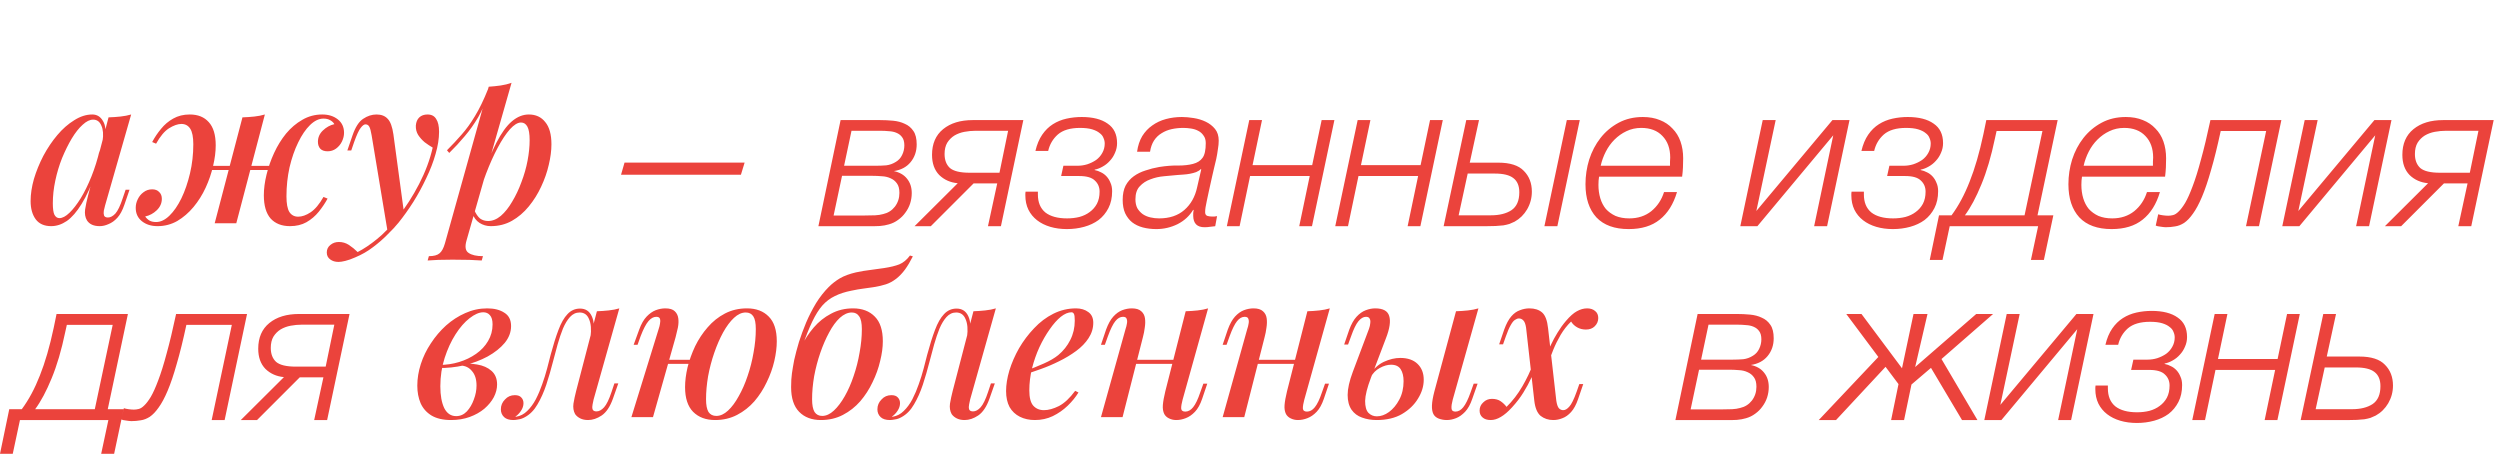<?xml version="1.0" encoding="UTF-8"?> <svg xmlns="http://www.w3.org/2000/svg" width="851" height="159" viewBox="0 0 851 159" fill="none"> <path d="M20.22 74.25C21.247 74.25 22.39 73.643 23.65 72.43C24.91 71.217 26.193 69.56 27.5 67.46C28.807 65.313 30.02 62.84 31.14 60.04C32.26 57.24 33.193 54.253 33.94 51.08L32.68 58.71C31.093 63.143 29.46 66.713 27.78 69.42C26.147 72.08 24.467 74.017 22.74 75.23C21.013 76.397 19.24 76.98 17.42 76.98C15.087 76.98 13.337 76.21 12.17 74.67C11.003 73.083 10.42 71.007 10.42 68.44C10.42 66.107 10.793 63.61 11.54 60.95C12.333 58.29 13.407 55.653 14.76 53.04C16.16 50.427 17.747 48.07 19.52 45.97C21.293 43.87 23.207 42.19 25.26 40.93C27.313 39.623 29.367 38.97 31.42 38.97C33.007 38.97 34.22 39.717 35.06 41.21C35.947 42.657 36.157 44.78 35.69 47.58L34.92 48C35.247 45.807 35.107 44.057 34.5 42.75C33.94 41.397 33.007 40.72 31.7 40.72C30.58 40.72 29.39 41.303 28.13 42.47C26.87 43.59 25.633 45.153 24.42 47.16C23.253 49.12 22.157 51.337 21.13 53.81C20.15 56.283 19.38 58.85 18.82 61.51C18.26 64.123 17.98 66.69 17.98 69.21C17.98 71.077 18.167 72.383 18.54 73.13C18.96 73.877 19.52 74.25 20.22 74.25ZM36.95 39.95C38.35 39.903 39.703 39.81 41.01 39.67C42.317 39.53 43.53 39.297 44.65 38.97L35.76 69.98C35.62 70.493 35.48 71.077 35.34 71.73C35.247 72.337 35.27 72.873 35.41 73.34C35.597 73.807 36.04 74.04 36.74 74.04C37.58 74.04 38.42 73.597 39.26 72.71C40.1 71.777 40.94 70.027 41.78 67.46L42.76 64.59H44.09L42.34 69.7C41.687 71.613 40.893 73.083 39.96 74.11C39.027 75.137 38.023 75.86 36.95 76.28C35.923 76.747 34.92 76.98 33.94 76.98C31.887 76.98 30.44 76.327 29.6 75.02C28.993 73.993 28.783 72.757 28.97 71.31C29.203 69.817 29.53 68.277 29.95 66.69L36.95 39.95ZM68.041 56.47H95.341V57.87H68.041V56.47ZM51.801 48.35C52.641 46.763 53.644 45.27 54.811 43.87C55.978 42.423 57.354 41.257 58.941 40.37C60.574 39.437 62.464 38.97 64.611 38.97C67.364 38.97 69.511 39.833 71.051 41.56C72.638 43.287 73.431 45.923 73.431 49.47C73.431 51.663 73.128 54.02 72.521 56.54C71.961 59.013 71.121 61.463 70.001 63.89C68.881 66.317 67.504 68.51 65.871 70.47C64.238 72.43 62.394 74.017 60.341 75.23C58.288 76.397 56.048 76.98 53.621 76.98C51.474 76.98 49.701 76.42 48.301 75.3C46.901 74.18 46.201 72.663 46.201 70.75C46.201 69.723 46.434 68.743 46.901 67.81C47.368 66.83 48.021 66.037 48.861 65.43C49.701 64.777 50.681 64.45 51.801 64.45C52.828 64.45 53.621 64.753 54.181 65.36C54.788 65.92 55.091 66.69 55.091 67.67C55.091 69.163 54.508 70.47 53.341 71.59C52.221 72.663 50.914 73.363 49.421 73.69C49.794 74.25 50.284 74.717 50.891 75.09C51.498 75.417 52.244 75.58 53.131 75.58C54.671 75.58 56.188 74.857 57.681 73.41C59.174 71.963 60.528 70.003 61.741 67.53C62.954 65.01 63.934 62.163 64.681 58.99C65.428 55.817 65.801 52.527 65.801 49.12C65.801 46.647 65.451 44.873 64.751 43.8C64.051 42.727 63.048 42.19 61.741 42.19C60.528 42.19 59.128 42.68 57.541 43.66C56.001 44.64 54.531 46.39 53.131 48.91L51.801 48.35ZM82.531 39.95C83.931 39.903 85.284 39.81 86.591 39.67C87.898 39.53 89.088 39.297 90.161 38.97L80.431 76C80.431 76 80.174 76 79.661 76C79.194 76 78.588 76 77.841 76C77.141 76 76.418 76 75.671 76C74.971 76 74.364 76 73.851 76C73.338 76 73.081 76 73.081 76L82.531 39.95ZM110.111 40.37C108.571 40.37 107.054 41.093 105.561 42.54C104.068 43.987 102.714 45.97 101.501 48.49C100.288 50.963 99.308 53.787 98.561 56.96C97.861 60.133 97.511 63.423 97.511 66.83C97.511 69.303 97.838 71.077 98.491 72.15C99.191 73.223 100.194 73.76 101.501 73.76C102.808 73.76 104.208 73.27 105.701 72.29C107.241 71.263 108.711 69.513 110.111 67.04L111.511 67.6C110.671 69.14 109.668 70.633 108.501 72.08C107.334 73.527 105.934 74.717 104.301 75.65C102.714 76.537 100.848 76.98 98.701 76.98C95.901 76.98 93.708 76.117 92.121 74.39C90.581 72.617 89.811 69.98 89.811 66.48C89.811 64.287 90.114 61.953 90.721 59.48C91.328 56.96 92.191 54.487 93.311 52.06C94.431 49.633 95.784 47.44 97.371 45.48C99.004 43.52 100.848 41.957 102.901 40.79C104.954 39.577 107.218 38.97 109.691 38.97C111.838 38.97 113.611 39.53 115.011 40.65C116.411 41.77 117.111 43.287 117.111 45.2C117.111 46.18 116.878 47.16 116.411 48.14C115.944 49.12 115.268 49.937 114.381 50.59C113.541 51.197 112.584 51.5 111.511 51.5C110.438 51.5 109.621 51.22 109.061 50.66C108.501 50.053 108.221 49.26 108.221 48.28C108.221 46.787 108.781 45.503 109.901 44.43C111.068 43.31 112.374 42.587 113.821 42.26C113.494 41.7 113.028 41.257 112.421 40.93C111.814 40.557 111.044 40.37 110.111 40.37ZM137.558 72.71L131.958 78.94L126.498 46.04C126.264 44.64 126.008 43.683 125.728 43.17C125.448 42.61 125.004 42.33 124.398 42.33C123.931 42.33 123.394 42.727 122.788 43.52C122.181 44.267 121.434 45.877 120.548 48.35L119.568 51.22H118.238L119.988 46.11C120.968 43.263 122.181 41.373 123.628 40.44C125.074 39.46 126.591 38.97 128.178 38.97C129.811 38.97 131.071 39.46 131.958 40.44C132.891 41.373 133.544 43.147 133.918 45.76L137.558 72.71ZM121.738 85.8C123.838 84.727 126.031 83.257 128.318 81.39C130.604 79.57 132.961 77.097 135.388 73.97C138.094 70.563 140.521 66.783 142.668 62.63C144.814 58.477 146.354 54.347 147.288 50.24C146.401 49.727 145.491 49.12 144.558 48.42C143.671 47.673 142.924 46.833 142.318 45.9C141.758 44.967 141.501 43.917 141.548 42.75C141.641 41.537 142.038 40.603 142.738 39.95C143.438 39.297 144.371 38.97 145.538 38.97C146.891 38.97 147.871 39.483 148.478 40.51C149.131 41.49 149.458 42.937 149.458 44.85C149.458 47.183 149.061 49.703 148.268 52.41C147.521 55.07 146.471 57.8 145.118 60.6C143.811 63.4 142.341 66.107 140.708 68.72C139.074 71.287 137.394 73.643 135.667 75.79C134.688 77.003 133.451 78.333 131.958 79.78C130.511 81.273 128.854 82.72 126.988 84.12C125.168 85.52 123.138 86.687 120.898 87.62C119.638 88.18 118.518 88.577 117.538 88.81C116.604 89.043 115.834 89.16 115.227 89.16C114.107 89.16 113.174 88.88 112.427 88.32C111.634 87.76 111.237 86.967 111.237 85.94C111.237 84.867 111.657 84.003 112.497 83.35C113.291 82.697 114.247 82.37 115.367 82.37C116.581 82.37 117.701 82.697 118.728 83.35C119.801 84.05 120.804 84.867 121.738 85.8ZM177.349 41.7C176.229 41.7 174.969 42.47 173.569 44.01C172.215 45.55 170.839 47.627 169.439 50.24C168.039 52.853 166.709 55.817 165.449 59.13C164.189 62.443 163.139 65.873 162.299 69.42L163.559 62C165.425 56.447 167.222 51.99 168.949 48.63C170.675 45.27 172.449 42.82 174.269 41.28C176.089 39.74 178.002 38.97 180.009 38.97C182.389 38.97 184.255 39.833 185.609 41.56C187.009 43.24 187.709 45.76 187.709 49.12C187.709 51.267 187.405 53.6 186.799 56.12C186.239 58.593 185.375 61.067 184.209 63.54C183.089 65.967 181.689 68.207 180.009 70.26C178.329 72.313 176.415 73.947 174.269 75.16C172.122 76.373 169.719 76.98 167.059 76.98C165.659 76.98 164.375 76.607 163.209 75.86C162.089 75.113 161.295 74.063 160.829 72.71L161.389 71.38C161.995 72.78 162.672 73.783 163.419 74.39C164.212 74.95 165.122 75.23 166.149 75.23C167.642 75.23 169.089 74.647 170.489 73.48C171.889 72.267 173.172 70.657 174.339 68.65C175.552 66.643 176.602 64.427 177.489 62C178.422 59.573 179.122 57.123 179.589 54.65C180.055 52.177 180.289 49.867 180.289 47.72C180.289 45.573 180.032 44.033 179.519 43.1C179.005 42.167 178.282 41.7 177.349 41.7ZM166.359 29.52C167.759 29.427 169.112 29.287 170.419 29.1C171.725 28.913 172.962 28.61 174.129 28.19L158.799 81.88C158.192 83.98 158.425 85.38 159.499 86.08C160.572 86.827 162.205 87.2 164.399 87.2L163.979 88.67C162.999 88.623 161.599 88.553 159.779 88.46C157.959 88.413 156.045 88.39 154.039 88.39C152.452 88.39 150.842 88.413 149.209 88.46C147.575 88.553 146.362 88.623 145.569 88.67L145.989 87.2C147.669 87.2 148.882 86.873 149.629 86.22C150.375 85.613 150.982 84.493 151.449 82.86L166.359 29.52ZM152.149 51.15C153.922 49.377 155.579 47.603 157.119 45.83C158.705 44.057 160.222 41.957 161.669 39.53C163.162 37.103 164.655 34.023 166.149 30.29L166.359 31.41C165.379 34.63 164.189 37.453 162.789 39.88C161.389 42.26 159.849 44.43 158.169 46.39C156.535 48.35 154.785 50.24 152.919 52.06L152.149 51.15ZM212.589 55.35H253.469L252.209 59.48H211.399L212.589 55.35Z" fill="#EB433C"></path> <path d="M155.28 141.65C156.68 141.65 157.893 141.113 158.92 140.04C159.947 138.92 160.74 137.567 161.3 135.98C161.907 134.393 162.21 132.807 162.21 131.22C162.21 129.12 161.697 127.487 160.67 126.32C159.69 125.107 158.383 124.477 156.75 124.43L156.33 124.01C158.43 123.683 160.46 123.707 162.42 124.08C164.427 124.407 166.06 125.13 167.32 126.25C168.58 127.37 169.21 128.91 169.21 130.87C169.21 132.317 168.837 133.763 168.09 135.21C167.343 136.61 166.27 137.917 164.87 139.13C163.47 140.297 161.813 141.23 159.9 141.93C157.987 142.63 155.863 142.98 153.53 142.98C150.823 142.98 148.607 142.467 146.88 141.44C145.2 140.413 143.963 139.013 143.17 137.24C142.423 135.467 142.05 133.483 142.05 131.29C142.05 128.863 142.447 126.413 143.24 123.94C144.033 121.467 145.177 119.11 146.67 116.87C148.163 114.583 149.89 112.553 151.85 110.78C153.857 109.007 156.027 107.607 158.36 106.58C160.74 105.507 163.237 104.97 165.85 104.97C168.23 104.97 170.167 105.46 171.66 106.44C173.2 107.373 173.97 108.89 173.97 110.99C173.97 113.043 173.247 114.957 171.8 116.73C170.353 118.457 168.417 119.997 165.99 121.35C163.563 122.657 160.88 123.66 157.94 124.36C155.047 125.013 152.153 125.317 149.26 125.27L149.61 124.22C151.897 124.22 154.113 123.893 156.26 123.24C158.407 122.587 160.343 121.653 162.07 120.44C163.797 119.227 165.15 117.78 166.13 116.1C167.157 114.373 167.67 112.483 167.67 110.43C167.67 108.983 167.367 107.933 166.76 107.28C166.2 106.627 165.453 106.3 164.52 106.3C163.12 106.3 161.557 106.977 159.83 108.33C158.15 109.637 156.563 111.457 155.07 113.79C153.577 116.123 152.34 118.807 151.36 121.84C150.38 124.873 149.89 128.093 149.89 131.5C149.89 134.58 150.333 137.053 151.22 138.92C152.153 140.74 153.507 141.65 155.28 141.65ZM202.065 135.98C201.971 136.447 201.855 137.007 201.715 137.66C201.575 138.267 201.575 138.827 201.715 139.34C201.901 139.807 202.345 140.04 203.045 140.04C203.931 140.04 204.795 139.573 205.635 138.64C206.475 137.707 207.315 135.98 208.155 133.46L209.135 130.52H210.465L208.645 135.7C207.665 138.453 206.381 140.367 204.795 141.44C203.255 142.467 201.715 142.98 200.175 142.98C199.148 142.98 198.261 142.793 197.515 142.42C196.768 142.047 196.185 141.557 195.765 140.95C195.205 139.923 195.018 138.733 195.205 137.38C195.438 135.98 195.741 134.557 196.115 133.11L203.185 105.95C204.538 105.903 205.868 105.81 207.175 105.67C208.528 105.53 209.741 105.297 210.815 104.97L202.065 135.98ZM175.675 141.86C177.121 141.627 178.381 140.973 179.455 139.9C180.575 138.827 181.555 137.497 182.395 135.91C183.235 134.277 183.958 132.573 184.565 130.8C185.218 128.98 185.778 127.183 186.245 125.41C186.711 123.637 187.108 122.097 187.435 120.79C188.321 117.477 189.208 114.653 190.095 112.32C190.981 109.94 192.008 108.143 193.175 106.93C194.341 105.67 195.765 105.04 197.445 105.04C199.311 105.04 200.641 105.903 201.435 107.63C202.228 109.31 202.345 111.503 201.785 114.21L201.015 114.63C201.341 112.157 201.178 110.173 200.525 108.68C199.918 107.14 198.845 106.37 197.305 106.37C196.045 106.37 194.948 106.883 194.015 107.91C193.128 108.89 192.335 110.197 191.635 111.83C190.981 113.463 190.375 115.26 189.815 117.22C189.301 119.18 188.788 121.093 188.275 122.96C187.575 125.713 186.805 128.373 185.965 130.94C185.125 133.46 184.121 135.7 182.955 137.66C181.835 139.62 180.411 141.067 178.685 142C177.938 142.42 177.215 142.677 176.515 142.77C175.815 142.91 175.231 142.98 174.765 142.98C173.365 142.98 172.315 142.653 171.615 142C170.868 141.3 170.495 140.413 170.495 139.34C170.495 138.033 170.961 136.913 171.895 135.98C172.781 135 173.901 134.51 175.255 134.51C176.235 134.51 176.958 134.767 177.425 135.28C177.938 135.793 178.195 136.447 178.195 137.24C178.195 138.127 177.915 138.99 177.355 139.83C176.841 140.623 176.188 141.3 175.395 141.86C175.441 141.86 175.488 141.86 175.535 141.86C175.581 141.86 175.628 141.86 175.675 141.86ZM224.796 122.47H237.676V123.87H224.796V122.47ZM222.276 142H214.926L224.236 111.9C224.423 111.387 224.563 110.827 224.656 110.22C224.796 109.567 224.796 109.007 224.656 108.54C224.516 108.073 224.096 107.84 223.396 107.84C222.463 107.84 221.576 108.33 220.736 109.31C219.896 110.29 219.009 111.993 218.076 114.42L217.026 117.36H215.696L217.586 112.18C218.286 110.267 219.126 108.797 220.106 107.77C221.086 106.743 222.113 106.02 223.186 105.6C224.306 105.18 225.403 104.97 226.476 104.97C227.969 104.97 229.043 105.297 229.696 105.95C230.349 106.557 230.746 107.35 230.886 108.33C231.026 109.31 230.979 110.383 230.746 111.55C230.513 112.67 230.256 113.743 229.976 114.77L222.276 142ZM253.846 106.37C252.493 106.37 251.163 106.977 249.856 108.19C248.549 109.403 247.313 111.06 246.146 113.16C245.026 115.213 244.023 117.523 243.136 120.09C242.249 122.657 241.549 125.317 241.036 128.07C240.569 130.823 240.336 133.437 240.336 135.91C240.336 137.87 240.616 139.317 241.176 140.25C241.783 141.137 242.669 141.58 243.836 141.58C245.189 141.58 246.519 140.973 247.826 139.76C249.133 138.547 250.346 136.913 251.466 134.86C252.633 132.807 253.636 130.52 254.476 128C255.363 125.433 256.039 122.773 256.506 120.02C257.019 117.267 257.276 114.607 257.276 112.04C257.276 109.987 256.996 108.54 256.436 107.7C255.876 106.813 255.013 106.37 253.846 106.37ZM233.196 131.78C233.196 129.727 233.476 127.487 234.036 125.06C234.643 122.633 235.506 120.23 236.626 117.85C237.793 115.47 239.216 113.323 240.896 111.41C242.576 109.45 244.536 107.887 246.776 106.72C249.016 105.553 251.513 104.97 254.266 104.97C257.393 104.97 259.866 105.903 261.686 107.77C263.506 109.59 264.416 112.39 264.416 116.17C264.416 118.223 264.136 120.463 263.576 122.89C263.016 125.317 262.153 127.72 260.986 130.1C259.866 132.48 258.466 134.65 256.786 136.61C255.106 138.523 253.146 140.063 250.906 141.23C248.666 142.397 246.169 142.98 243.416 142.98C240.289 142.98 237.793 142.047 235.926 140.18C234.106 138.313 233.196 135.513 233.196 131.78ZM269.295 131.78C269.295 129.913 269.388 128.35 269.575 127.09C269.761 125.783 270.018 124.267 270.345 122.54C270.765 120.673 271.301 118.643 271.955 116.45C272.655 114.257 273.471 112.04 274.405 109.8C275.385 107.513 276.505 105.32 277.765 103.22C279.071 101.12 280.518 99.277 282.105 97.69C283.225 96.57 284.485 95.59 285.885 94.75C287.331 93.91 289.151 93.233 291.345 92.72C293.071 92.347 294.751 92.067 296.385 91.88C298.018 91.647 299.535 91.437 300.935 91.25C303.081 90.923 304.808 90.503 306.115 89.99C307.468 89.43 308.681 88.427 309.755 86.98L310.735 87.26C309.848 89.033 308.961 90.527 308.075 91.74C307.188 92.953 306.185 94.003 305.065 94.89C303.898 95.777 302.731 96.407 301.565 96.78C300.445 97.153 299.021 97.48 297.295 97.76C296.081 97.947 294.915 98.11 293.795 98.25C292.675 98.39 291.345 98.623 289.805 98.95C287.658 99.37 285.791 99.977 284.205 100.77C282.618 101.517 281.195 102.59 279.935 103.99C278.721 105.39 277.578 107.21 276.505 109.45C275.431 111.69 274.311 114.49 273.145 117.85L269.295 131.78ZM289.945 106.37C288.591 106.37 287.238 106.977 285.885 108.19C284.578 109.403 283.365 111.06 282.245 113.16C281.125 115.213 280.121 117.523 279.235 120.09C278.348 122.657 277.648 125.317 277.135 128.07C276.668 130.823 276.435 133.437 276.435 135.91C276.435 137.87 276.715 139.317 277.275 140.25C277.881 141.137 278.745 141.58 279.865 141.58C281.218 141.58 282.548 140.973 283.855 139.76C285.161 138.547 286.398 136.913 287.565 134.86C288.731 132.807 289.735 130.52 290.575 128C291.461 125.433 292.138 122.773 292.605 120.02C293.118 117.267 293.375 114.607 293.375 112.04C293.375 109.987 293.071 108.54 292.465 107.7C291.905 106.813 291.065 106.37 289.945 106.37ZM269.295 131.78C269.295 129.773 269.575 127.58 270.135 125.2C270.741 122.773 271.605 120.37 272.725 117.99C273.891 115.61 275.315 113.44 276.995 111.48C278.675 109.52 280.635 107.957 282.875 106.79C285.115 105.577 287.611 104.97 290.365 104.97C293.491 104.97 295.965 105.903 297.785 107.77C299.605 109.59 300.515 112.39 300.515 116.17C300.515 118.223 300.211 120.463 299.605 122.89C299.045 125.317 298.181 127.72 297.015 130.1C295.895 132.48 294.495 134.65 292.815 136.61C291.135 138.523 289.175 140.063 286.935 141.23C284.695 142.397 282.198 142.98 279.445 142.98C276.318 142.98 273.845 142.047 272.025 140.18C270.205 138.313 269.295 135.513 269.295 131.78ZM330.238 135.98C330.145 136.447 330.028 137.007 329.888 137.66C329.748 138.267 329.748 138.827 329.888 139.34C330.075 139.807 330.518 140.04 331.218 140.04C332.105 140.04 332.968 139.573 333.808 138.64C334.648 137.707 335.488 135.98 336.328 133.46L337.308 130.52H338.638L336.818 135.7C335.838 138.453 334.555 140.367 332.968 141.44C331.428 142.467 329.888 142.98 328.348 142.98C327.322 142.98 326.435 142.793 325.688 142.42C324.942 142.047 324.358 141.557 323.938 140.95C323.378 139.923 323.192 138.733 323.378 137.38C323.612 135.98 323.915 134.557 324.288 133.11L331.358 105.95C332.712 105.903 334.042 105.81 335.348 105.67C336.702 105.53 337.915 105.297 338.988 104.97L330.238 135.98ZM303.848 141.86C305.295 141.627 306.555 140.973 307.628 139.9C308.748 138.827 309.728 137.497 310.568 135.91C311.408 134.277 312.132 132.573 312.738 130.8C313.392 128.98 313.952 127.183 314.418 125.41C314.885 123.637 315.282 122.097 315.608 120.79C316.495 117.477 317.382 114.653 318.268 112.32C319.155 109.94 320.182 108.143 321.348 106.93C322.515 105.67 323.938 105.04 325.618 105.04C327.485 105.04 328.815 105.903 329.608 107.63C330.402 109.31 330.518 111.503 329.958 114.21L329.188 114.63C329.515 112.157 329.352 110.173 328.698 108.68C328.092 107.14 327.018 106.37 325.478 106.37C324.218 106.37 323.122 106.883 322.188 107.91C321.302 108.89 320.508 110.197 319.808 111.83C319.155 113.463 318.548 115.26 317.988 117.22C317.475 119.18 316.962 121.093 316.448 122.96C315.748 125.713 314.978 128.373 314.138 130.94C313.298 133.46 312.295 135.7 311.128 137.66C310.008 139.62 308.585 141.067 306.858 142C306.112 142.42 305.388 142.677 304.688 142.77C303.988 142.91 303.405 142.98 302.938 142.98C301.538 142.98 300.488 142.653 299.788 142C299.042 141.3 298.668 140.413 298.668 139.34C298.668 138.033 299.135 136.913 300.068 135.98C300.955 135 302.075 134.51 303.428 134.51C304.408 134.51 305.132 134.767 305.598 135.28C306.112 135.793 306.368 136.447 306.368 137.24C306.368 138.127 306.088 138.99 305.528 139.83C305.015 140.623 304.362 141.3 303.568 141.86C303.615 141.86 303.662 141.86 303.708 141.86C303.755 141.86 303.802 141.86 303.848 141.86ZM348.84 126.32C351.22 125.48 353.39 124.617 355.35 123.73C357.357 122.843 358.99 121.887 360.25 120.86C361.977 119.413 363.33 117.71 364.31 115.75C365.337 113.743 365.85 111.55 365.85 109.17C365.85 107.957 365.757 107.187 365.57 106.86C365.383 106.487 365.103 106.3 364.73 106.3C363.61 106.3 362.397 106.813 361.09 107.84C359.83 108.867 358.57 110.29 357.31 112.11C356.05 113.883 354.883 115.913 353.81 118.2C352.783 120.44 351.943 122.843 351.29 125.41C350.683 127.93 350.38 130.427 350.38 132.9C350.38 135.327 350.823 137.053 351.71 138.08C352.643 139.107 353.857 139.62 355.35 139.62C356.89 139.62 358.593 139.153 360.46 138.22C362.327 137.24 364.17 135.513 365.99 133.04L367.11 133.6C366.177 135.14 364.963 136.633 363.47 138.08C361.977 139.527 360.273 140.717 358.36 141.65C356.493 142.537 354.463 142.98 352.27 142.98C350.357 142.98 348.653 142.607 347.16 141.86C345.667 141.113 344.5 140.017 343.66 138.57C342.867 137.077 342.47 135.257 342.47 133.11C342.47 130.963 342.843 128.63 343.59 126.11C344.383 123.543 345.48 121.023 346.88 118.55C348.327 116.077 350.03 113.813 351.99 111.76C353.95 109.66 356.143 108.003 358.57 106.79C360.997 105.577 363.563 104.97 366.27 104.97C367.95 104.97 369.35 105.39 370.47 106.23C371.59 107.023 372.15 108.237 372.15 109.87C372.15 111.737 371.613 113.487 370.54 115.12C369.513 116.707 368.113 118.153 366.34 119.46C364.567 120.767 362.63 121.933 360.53 122.96C358.477 123.987 356.4 124.873 354.3 125.62C352.247 126.367 350.403 126.973 348.77 127.44L348.84 126.32ZM383.447 122.47H402.347V123.87H383.447V122.47ZM382.117 142H374.767L383.167 111.9C383.353 111.387 383.493 110.827 383.587 110.22C383.727 109.567 383.703 109.007 383.517 108.54C383.377 108.073 382.957 107.84 382.257 107.84C381.323 107.84 380.46 108.33 379.667 109.31C378.873 110.29 378.033 111.993 377.147 114.42L376.097 117.36H374.767L376.517 112.18C377.217 110.267 378.033 108.797 378.967 107.77C379.9 106.743 380.903 106.02 381.977 105.6C383.097 105.18 384.193 104.97 385.267 104.97C386.713 104.97 387.787 105.297 388.487 105.95C389.187 106.557 389.607 107.35 389.747 108.33C389.887 109.31 389.863 110.383 389.677 111.55C389.537 112.67 389.327 113.743 389.047 114.77L382.117 142ZM402.557 136.05C402.23 137.263 402.067 138.243 402.067 138.99C402.113 139.737 402.58 140.11 403.467 140.11C404.447 140.11 405.333 139.62 406.127 138.64C406.967 137.613 407.783 135.91 408.577 133.53L409.627 130.59H410.957L409.207 135.77C408.553 137.683 407.737 139.153 406.757 140.18C405.777 141.207 404.727 141.93 403.607 142.35C402.533 142.77 401.46 142.98 400.387 142.98C399.5 142.98 398.683 142.793 397.937 142.42C397.237 142.093 396.7 141.603 396.327 140.95C395.907 140.11 395.743 139.083 395.837 137.87C395.93 136.657 396.21 135.093 396.677 133.18L403.607 105.95C405.053 105.903 406.407 105.81 407.667 105.67C408.973 105.53 410.163 105.297 411.237 104.97L402.557 136.05ZM424.872 122.47H443.772V123.87H424.872V122.47ZM423.542 142H416.192L424.592 111.9C424.779 111.387 424.919 110.827 425.012 110.22C425.152 109.567 425.129 109.007 424.942 108.54C424.802 108.073 424.382 107.84 423.682 107.84C422.749 107.84 421.886 108.33 421.092 109.31C420.299 110.29 419.459 111.993 418.572 114.42L417.522 117.36H416.192L417.942 112.18C418.642 110.267 419.459 108.797 420.392 107.77C421.326 106.743 422.329 106.02 423.402 105.6C424.522 105.18 425.619 104.97 426.692 104.97C428.139 104.97 429.212 105.297 429.912 105.95C430.612 106.557 431.032 107.35 431.172 108.33C431.312 109.31 431.289 110.383 431.102 111.55C430.962 112.67 430.752 113.743 430.472 114.77L423.542 142ZM443.982 136.05C443.656 137.263 443.492 138.243 443.492 138.99C443.539 139.737 444.006 140.11 444.892 140.11C445.872 140.11 446.759 139.62 447.552 138.64C448.392 137.613 449.209 135.91 450.002 133.53L451.052 130.59H452.382L450.632 135.77C449.979 137.683 449.162 139.153 448.182 140.18C447.202 141.207 446.152 141.93 445.032 142.35C443.959 142.77 442.886 142.98 441.812 142.98C440.926 142.98 440.109 142.793 439.362 142.42C438.662 142.093 438.126 141.603 437.752 140.95C437.332 140.11 437.169 139.083 437.262 137.87C437.356 136.657 437.636 135.093 438.102 133.18L445.032 105.95C446.479 105.903 447.832 105.81 449.092 105.67C450.399 105.53 451.589 105.297 452.662 104.97L443.982 136.05ZM494.508 136.05C494.182 137.263 494.042 138.243 494.088 138.99C494.135 139.737 494.578 140.11 495.418 140.11C496.398 140.11 497.285 139.62 498.078 138.64C498.918 137.613 499.758 135.91 500.598 133.53L501.648 130.59H502.978L501.158 135.77C500.505 137.683 499.688 139.153 498.708 140.18C497.728 141.207 496.702 141.93 495.628 142.35C494.555 142.77 493.505 142.98 492.478 142.98C491.545 142.98 490.635 142.817 489.748 142.49C488.908 142.163 488.302 141.65 487.928 140.95C487.555 140.203 487.392 139.223 487.438 138.01C487.485 136.75 487.765 135.14 488.278 133.18L495.628 105.95C497.028 105.903 498.382 105.81 499.688 105.67C500.995 105.53 502.185 105.297 503.258 104.97L494.508 136.05ZM476.658 121.84C479.178 121.84 481.138 122.517 482.538 123.87C483.938 125.223 484.638 127.02 484.638 129.26C484.638 131.453 483.985 133.6 482.678 135.7C481.418 137.8 479.598 139.55 477.218 140.95C474.885 142.303 472.015 142.98 468.608 142.98C466.788 142.98 465.132 142.7 463.638 142.14C462.145 141.627 460.955 140.74 460.068 139.48C459.182 138.173 458.738 136.493 458.738 134.44C458.738 132.34 459.322 129.727 460.488 126.6L466.018 111.9C466.252 111.247 466.392 110.617 466.438 110.01C466.532 109.357 466.462 108.843 466.228 108.47C466.042 108.05 465.622 107.84 464.968 107.84C464.082 107.84 463.218 108.353 462.378 109.38C461.585 110.36 460.768 112.04 459.928 114.42L458.878 117.29H457.548L459.298 112.18C459.998 110.313 460.815 108.867 461.748 107.84C462.728 106.767 463.778 106.02 464.898 105.6C466.018 105.18 467.092 104.97 468.118 104.97C470.778 104.97 472.365 105.833 472.878 107.56C473.438 109.287 473.065 111.83 471.758 115.19L466.648 128.63C465.388 131.943 464.735 134.557 464.688 136.47C464.688 138.383 465.062 139.737 465.808 140.53C466.602 141.323 467.558 141.72 468.678 141.72C470.078 141.72 471.455 141.23 472.808 140.25C474.208 139.223 475.375 137.823 476.308 136.05C477.288 134.23 477.778 132.13 477.778 129.75C477.778 128.07 477.452 126.717 476.798 125.69C476.145 124.663 475.048 124.15 473.508 124.15C472.295 124.15 471.012 124.523 469.658 125.27C468.352 125.97 467.325 127.02 466.578 128.42L466.298 127.51C467.605 125.503 469.192 124.057 471.058 123.17C472.972 122.283 474.838 121.84 476.658 121.84ZM529.766 136.4C529.952 137.613 530.232 138.453 530.606 138.92C531.026 139.387 531.539 139.62 532.146 139.62C532.799 139.62 533.476 139.223 534.176 138.43C534.922 137.637 535.762 135.933 536.696 133.32L537.606 130.73H538.936L537.186 135.84C536.532 137.753 535.739 139.223 534.806 140.25C533.872 141.277 532.892 141.977 531.866 142.35C530.839 142.77 529.789 142.98 528.716 142.98C527.082 142.98 525.659 142.513 524.446 141.58C523.279 140.6 522.556 138.873 522.276 136.4L519.476 111.55C519.289 110.337 518.986 109.52 518.566 109.1C518.146 108.633 517.632 108.4 517.026 108.4C516.606 108.4 516.162 108.563 515.696 108.89C515.229 109.17 514.739 109.777 514.226 110.71C513.712 111.597 513.152 112.903 512.546 114.63L511.636 117.22H510.306L512.056 112.11C512.756 110.197 513.549 108.727 514.436 107.7C515.322 106.673 516.302 105.973 517.376 105.6C518.449 105.18 519.522 104.97 520.596 104.97C522.416 104.97 523.862 105.437 524.936 106.37C526.009 107.303 526.686 109.1 526.966 111.76L529.766 136.4ZM534.806 109.45C533.452 110.757 532.262 112.273 531.236 114C530.256 115.68 529.416 117.383 528.716 119.11C528.016 120.837 527.409 122.4 526.896 123.8C526.896 123.8 526.662 123.8 526.196 123.8C525.729 123.753 525.496 123.73 525.496 123.73C525.776 122.89 526.102 121.91 526.476 120.79C526.896 119.67 527.409 118.48 528.016 117.22C528.622 115.913 529.346 114.583 530.186 113.23C531.026 111.83 531.982 110.5 533.056 109.24C534.409 107.653 535.646 106.557 536.766 105.95C537.932 105.297 539.099 104.97 540.266 104.97C541.386 104.97 542.296 105.273 542.996 105.88C543.696 106.44 544.046 107.233 544.046 108.26C544.046 109.333 543.649 110.267 542.856 111.06C542.109 111.807 541.106 112.18 539.846 112.18C538.726 112.18 537.722 111.923 536.836 111.41C535.949 110.897 535.272 110.243 534.806 109.45ZM512.826 138.5C514.879 136.493 516.676 134.16 518.216 131.5C519.756 128.84 520.922 126.39 521.716 124.15C521.716 124.15 521.926 124.197 522.346 124.29C522.766 124.337 522.976 124.36 522.976 124.36C522.509 125.667 521.926 127.113 521.226 128.7C520.526 130.24 519.639 131.873 518.566 133.6C517.539 135.28 516.256 136.96 514.716 138.64C513.362 140.133 512.079 141.23 510.866 141.93C509.699 142.63 508.556 142.98 507.436 142.98C506.222 142.98 505.289 142.677 504.636 142.07C503.982 141.51 503.656 140.74 503.656 139.76C503.656 138.64 504.076 137.707 504.916 136.96C505.709 136.167 506.689 135.77 507.856 135.77C509.069 135.77 510.072 136.05 510.866 136.61C511.659 137.17 512.312 137.8 512.826 138.5Z" fill="#EB433C"></path> <path d="M286.14 40.88H299.58C301.027 40.88 302.497 40.95 303.99 41.09C305.483 41.23 306.813 41.58 307.98 42.14C309.193 42.653 310.173 43.47 310.92 44.59C311.667 45.663 312.04 47.18 312.04 49.14C312.04 51.52 311.34 53.55 309.94 55.23C308.587 56.863 306.697 57.867 304.27 58.24C306.23 58.66 307.723 59.523 308.75 60.83C309.823 62.137 310.36 63.77 310.36 65.73C310.36 66.943 310.173 68.133 309.8 69.3C309.427 70.42 308.89 71.447 308.19 72.38C307.537 73.313 306.72 74.13 305.74 74.83C304.807 75.53 303.757 76.043 302.59 76.37C302.077 76.51 301.587 76.627 301.12 76.72C300.653 76.813 300.117 76.883 299.51 76.93C298.95 76.93 298.297 76.953 297.55 77C296.803 77 295.893 77 294.82 77H278.58L286.14 40.88ZM294.19 73.36C295.683 73.36 296.92 73.337 297.9 73.29C298.88 73.243 299.79 73.103 300.63 72.87C302.263 72.497 303.593 71.657 304.62 70.35C305.647 68.997 306.16 67.433 306.16 65.66C306.16 64.26 305.88 63.187 305.32 62.44C304.76 61.647 304.037 61.063 303.15 60.69C302.263 60.27 301.26 60.037 300.14 59.99C299.067 59.897 298.017 59.85 296.99 59.85H286.63L283.76 73.36H294.19ZM298.18 56.42C299.347 56.42 300.513 56.373 301.68 56.28C302.847 56.14 303.943 55.743 304.97 55.09C305.903 54.53 306.603 53.76 307.07 52.78C307.583 51.753 307.84 50.657 307.84 49.49C307.84 48.277 307.583 47.343 307.07 46.69C306.603 46.037 305.973 45.547 305.18 45.22C304.433 44.893 303.57 44.707 302.59 44.66C301.657 44.567 300.723 44.52 299.79 44.52H289.85L287.33 56.42H298.18ZM326.012 62.37C323.492 62.137 321.392 61.203 319.712 59.57C318.079 57.89 317.262 55.603 317.262 52.71C317.262 48.93 318.522 46.013 321.042 43.96C323.562 41.907 326.922 40.88 331.122 40.88H348.342L340.712 77H336.302L339.452 62.44H331.402L316.842 77H311.312L326.012 62.37ZM340.222 58.8L343.162 44.52H332.032C330.819 44.52 329.582 44.637 328.322 44.87C327.062 45.103 325.919 45.523 324.892 46.13C323.912 46.737 323.095 47.553 322.442 48.58C321.835 49.607 321.532 50.89 321.532 52.43C321.532 54.483 322.139 56.07 323.352 57.19C324.612 58.263 326.852 58.8 330.072 58.8H340.222ZM363.169 77.98C361.116 77.98 359.226 77.723 357.499 77.21C355.772 76.697 354.279 75.95 353.019 74.97C351.759 73.99 350.779 72.8 350.079 71.4C349.379 69.953 349.029 68.32 349.029 66.5C349.029 66.267 349.029 66.08 349.029 65.94C349.029 65.8 349.052 65.567 349.099 65.24H353.299V66.22C353.299 68.88 354.139 70.91 355.819 72.31C357.546 73.663 360.019 74.34 363.239 74.34C364.732 74.34 366.132 74.177 367.439 73.85C368.792 73.477 369.959 72.917 370.939 72.17C371.966 71.423 372.782 70.49 373.389 69.37C373.996 68.203 374.299 66.827 374.299 65.24C374.299 63.7 373.762 62.44 372.689 61.46C371.662 60.433 369.889 59.92 367.369 59.92H361.209L361.979 56.42H366.809C367.929 56.42 369.026 56.257 370.099 55.93C371.219 55.557 372.222 55.067 373.109 54.46C373.996 53.807 374.696 53.013 375.209 52.08C375.769 51.1 376.049 50.027 376.049 48.86C376.049 48.207 375.909 47.577 375.629 46.97C375.396 46.317 374.952 45.757 374.299 45.29C373.692 44.777 372.852 44.357 371.779 44.03C370.706 43.703 369.329 43.54 367.649 43.54C364.336 43.54 361.816 44.287 360.089 45.78C358.409 47.273 357.312 49.14 356.799 51.38H352.459C352.972 49.187 353.742 47.343 354.769 45.85C355.796 44.357 357.009 43.167 358.409 42.28C359.809 41.393 361.349 40.763 363.029 40.39C364.709 40.017 366.436 39.83 368.209 39.83C371.989 39.83 374.929 40.577 377.029 42.07C379.176 43.517 380.249 45.733 380.249 48.72C380.249 49.887 380.016 50.983 379.549 52.01C379.129 53.037 378.546 53.947 377.799 54.74C377.099 55.533 376.282 56.187 375.349 56.7C374.462 57.213 373.552 57.563 372.619 57.75V57.89C373.366 58.03 374.089 58.287 374.789 58.66C375.489 58.987 376.119 59.453 376.679 60.06C377.239 60.667 377.682 61.39 378.009 62.23C378.382 63.023 378.569 63.98 378.569 65.1C378.569 67.293 378.149 69.207 377.309 70.84C376.469 72.473 375.349 73.827 373.949 74.9C372.549 75.927 370.916 76.697 369.049 77.21C367.182 77.723 365.222 77.98 363.169 77.98ZM393.64 77.98C391.96 77.98 390.42 77.793 389.02 77.42C387.62 77.047 386.407 76.463 385.38 75.67C384.4 74.877 383.607 73.85 383 72.59C382.44 71.33 382.16 69.813 382.16 68.04C382.16 66.127 382.487 64.517 383.14 63.21C383.84 61.903 384.774 60.83 385.94 59.99C387.107 59.15 388.437 58.497 389.93 58.03C391.424 57.517 392.987 57.12 394.62 56.84C397 56.467 399.147 56.303 401.06 56.35C403.02 56.35 404.7 56.163 406.1 55.79C407.547 55.417 408.62 54.74 409.32 53.76C410.067 52.78 410.44 51.1 410.44 48.72C410.44 47.647 410.184 46.783 409.67 46.13C409.204 45.43 408.597 44.893 407.85 44.52C407.15 44.147 406.334 43.89 405.4 43.75C404.514 43.61 403.65 43.54 402.81 43.54C401.41 43.54 400.08 43.68 398.82 43.96C397.56 44.24 396.417 44.707 395.39 45.36C394.364 45.967 393.5 46.807 392.8 47.88C392.147 48.907 391.704 50.167 391.47 51.66H387.06C387.34 49.607 387.924 47.833 388.81 46.34C389.744 44.847 390.887 43.633 392.24 42.7C393.594 41.72 395.134 40.997 396.86 40.53C398.587 40.063 400.407 39.83 402.32 39.83C403.534 39.83 404.864 39.947 406.31 40.18C407.804 40.413 409.18 40.833 410.44 41.44C411.7 42.047 412.75 42.863 413.59 43.89C414.43 44.917 414.85 46.247 414.85 47.88C414.85 48.767 414.757 49.747 414.57 50.82C414.43 51.893 414.244 52.99 414.01 54.11C413.777 55.183 413.52 56.257 413.24 57.33C413.007 58.357 412.797 59.267 412.61 60.06C412.19 62.067 411.817 63.747 411.49 65.1C411.21 66.407 410.977 67.503 410.79 68.39C410.604 69.23 410.464 69.953 410.37 70.56C410.277 71.12 410.23 71.68 410.23 72.24C410.23 72.893 410.487 73.313 411 73.5C411.514 73.64 412.027 73.71 412.54 73.71C412.867 73.71 413.147 73.71 413.38 73.71C413.66 73.663 413.964 73.617 414.29 73.57L413.66 77C413.054 77.093 412.447 77.163 411.84 77.21C411.28 77.303 410.674 77.35 410.02 77.35C407.5 77.35 406.217 76.067 406.17 73.5C406.17 73.173 406.17 72.847 406.17 72.52C406.217 72.193 406.264 71.867 406.31 71.54L406.17 71.4C404.91 73.5 403.137 75.133 400.85 76.3C398.564 77.42 396.16 77.98 393.64 77.98ZM394.55 74.34C398.097 74.34 400.967 73.383 403.16 71.47C405.354 69.557 406.8 66.99 407.5 63.77L408.9 57.68L408.76 57.54C408.387 57.96 407.85 58.31 407.15 58.59C406.497 58.823 405.797 59.01 405.05 59.15C404.304 59.29 403.534 59.383 402.74 59.43C401.994 59.477 401.34 59.523 400.78 59.57C399.427 59.663 397.91 59.803 396.23 59.99C394.597 60.13 393.057 60.48 391.61 61.04C390.164 61.553 388.95 62.347 387.97 63.42C386.99 64.447 386.5 65.917 386.5 67.83C386.5 68.997 386.71 70 387.13 70.84C387.597 71.633 388.204 72.31 388.95 72.87C389.697 73.383 390.56 73.757 391.54 73.99C392.52 74.223 393.524 74.34 394.55 74.34ZM425.249 40.88H429.589L426.369 56.21H446.669L449.889 40.88H454.229L446.599 77H442.259L445.829 59.92H425.529L421.959 77H417.619L425.249 40.88ZM462.147 40.88H466.487L463.267 56.21H483.567L486.787 40.88H491.127L483.497 77H479.157L482.727 59.92H462.427L458.857 77H454.517L462.147 40.88ZM499.114 40.88H503.454L500.304 55.37H510.034C514.048 55.37 516.941 56.303 518.714 58.17C520.534 59.99 521.444 62.347 521.444 65.24C521.444 67.387 520.908 69.393 519.834 71.26C518.761 73.08 517.338 74.48 515.564 75.46C515.004 75.74 514.421 75.997 513.814 76.23C513.208 76.417 512.508 76.58 511.714 76.72C510.968 76.813 510.104 76.883 509.124 76.93C508.191 76.977 507.071 77 505.764 77H491.414L499.114 40.88ZM507.514 73.29C510.408 73.29 512.741 72.707 514.514 71.54C516.288 70.327 517.174 68.297 517.174 65.45C517.174 63.257 516.498 61.647 515.144 60.62C513.838 59.593 511.738 59.08 508.844 59.08H499.604L496.524 73.29H507.514ZM533.344 40.88H537.754L530.124 77H525.714L533.344 40.88ZM554.399 77.98C549.592 77.98 545.929 76.65 543.409 73.99C540.936 71.283 539.699 67.527 539.699 62.72C539.699 59.827 540.119 57.027 540.959 54.32C541.846 51.567 543.129 49.117 544.809 46.97C546.489 44.823 548.542 43.097 550.969 41.79C553.396 40.483 556.149 39.83 559.229 39.83C561.422 39.83 563.359 40.18 565.039 40.88C566.719 41.533 568.142 42.49 569.309 43.75C570.522 44.963 571.432 46.433 572.039 48.16C572.646 49.887 572.949 51.8 572.949 53.9C572.949 54.927 572.926 55.953 572.879 56.98C572.832 58.007 572.739 59.057 572.599 60.13H544.319C544.179 60.97 544.109 61.903 544.109 62.93C544.109 64.563 544.319 66.08 544.739 67.48C545.159 68.88 545.789 70.093 546.629 71.12C547.516 72.1 548.612 72.893 549.919 73.5C551.272 74.06 552.836 74.34 554.609 74.34C557.549 74.34 560.046 73.523 562.099 71.89C564.152 70.21 565.599 68.04 566.439 65.38H570.849C569.636 69.487 567.676 72.613 564.969 74.76C562.309 76.907 558.786 77.98 554.399 77.98ZM568.469 56.42C568.469 55.907 568.469 55.44 568.469 55.02C568.516 54.553 568.539 54.087 568.539 53.62C568.539 50.54 567.652 48.09 565.879 46.27C564.152 44.45 561.749 43.54 558.669 43.54C556.849 43.54 555.169 43.913 553.629 44.66C552.136 45.36 550.782 46.317 549.569 47.53C548.402 48.697 547.422 50.05 546.629 51.59C545.836 53.13 545.252 54.74 544.879 56.42H568.469ZM600.03 40.88H604.44L597.86 71.82L623.76 40.88H629.57L621.94 77H617.53L624.04 46.06L598.21 77H592.4L600.03 40.88ZM644.337 77.98C642.283 77.98 640.393 77.723 638.667 77.21C636.94 76.697 635.447 75.95 634.187 74.97C632.927 73.99 631.947 72.8 631.247 71.4C630.547 69.953 630.197 68.32 630.197 66.5C630.197 66.267 630.197 66.08 630.197 65.94C630.197 65.8 630.22 65.567 630.267 65.24H634.467V66.22C634.467 68.88 635.307 70.91 636.987 72.31C638.713 73.663 641.187 74.34 644.407 74.34C645.9 74.34 647.3 74.177 648.607 73.85C649.96 73.477 651.127 72.917 652.107 72.17C653.133 71.423 653.95 70.49 654.557 69.37C655.163 68.203 655.467 66.827 655.467 65.24C655.467 63.7 654.93 62.44 653.857 61.46C652.83 60.433 651.057 59.92 648.537 59.92H642.377L643.147 56.42H647.977C649.097 56.42 650.193 56.257 651.267 55.93C652.387 55.557 653.39 55.067 654.277 54.46C655.163 53.807 655.863 53.013 656.377 52.08C656.937 51.1 657.217 50.027 657.217 48.86C657.217 48.207 657.077 47.577 656.797 46.97C656.563 46.317 656.12 45.757 655.467 45.29C654.86 44.777 654.02 44.357 652.947 44.03C651.873 43.703 650.497 43.54 648.817 43.54C645.503 43.54 642.983 44.287 641.257 45.78C639.577 47.273 638.48 49.14 637.967 51.38H633.627C634.14 49.187 634.91 47.343 635.937 45.85C636.963 44.357 638.177 43.167 639.577 42.28C640.977 41.393 642.517 40.763 644.197 40.39C645.877 40.017 647.603 39.83 649.377 39.83C653.157 39.83 656.097 40.577 658.197 42.07C660.343 43.517 661.417 45.733 661.417 48.72C661.417 49.887 661.183 50.983 660.717 52.01C660.297 53.037 659.713 53.947 658.967 54.74C658.267 55.533 657.45 56.187 656.517 56.7C655.63 57.213 654.72 57.563 653.787 57.75V57.89C654.533 58.03 655.257 58.287 655.957 58.66C656.657 58.987 657.287 59.453 657.847 60.06C658.407 60.667 658.85 61.39 659.177 62.23C659.55 63.023 659.737 63.98 659.737 65.1C659.737 67.293 659.317 69.207 658.477 70.84C657.637 72.473 656.517 73.827 655.117 74.9C653.717 75.927 652.083 76.697 650.217 77.21C648.35 77.723 646.39 77.98 644.337 77.98ZM660.038 73.29H664.308C666.688 70.07 668.741 66.243 670.468 61.81C672.241 57.377 673.805 51.987 675.158 45.64L676.138 40.88H700.428L693.568 73.29H698.958L695.738 88.48H691.328L693.778 77H663.678L661.228 88.48H656.888L660.038 73.29ZM689.158 73.29L695.248 44.59H679.638L679.078 47.11C677.818 53.177 676.278 58.403 674.458 62.79C672.685 67.13 670.818 70.63 668.858 73.29H689.158ZM718.79 77.98C713.983 77.98 710.32 76.65 707.8 73.99C705.326 71.283 704.09 67.527 704.09 62.72C704.09 59.827 704.51 57.027 705.35 54.32C706.236 51.567 707.52 49.117 709.2 46.97C710.88 44.823 712.933 43.097 715.36 41.79C717.786 40.483 720.54 39.83 723.62 39.83C725.813 39.83 727.75 40.18 729.43 40.88C731.11 41.533 732.533 42.49 733.7 43.75C734.913 44.963 735.823 46.433 736.43 48.16C737.036 49.887 737.34 51.8 737.34 53.9C737.34 54.927 737.316 55.953 737.27 56.98C737.223 58.007 737.13 59.057 736.99 60.13H708.71C708.57 60.97 708.5 61.903 708.5 62.93C708.5 64.563 708.71 66.08 709.13 67.48C709.55 68.88 710.18 70.093 711.02 71.12C711.906 72.1 713.003 72.893 714.31 73.5C715.663 74.06 717.226 74.34 719 74.34C721.94 74.34 724.436 73.523 726.49 71.89C728.543 70.21 729.99 68.04 730.83 65.38H735.24C734.026 69.487 732.066 72.613 729.36 74.76C726.7 76.907 723.176 77.98 718.79 77.98ZM732.86 56.42C732.86 55.907 732.86 55.44 732.86 55.02C732.906 54.553 732.93 54.087 732.93 53.62C732.93 50.54 732.043 48.09 730.27 46.27C728.543 44.45 726.14 43.54 723.06 43.54C721.24 43.54 719.56 43.913 718.02 44.66C716.526 45.36 715.173 46.317 713.96 47.53C712.793 48.697 711.813 50.05 711.02 51.59C710.226 53.13 709.643 54.74 709.27 56.42H732.86ZM737.169 77.35C736.935 77.35 736.655 77.327 736.329 77.28C736.002 77.233 735.675 77.187 735.349 77.14C735.022 77.093 734.719 77.047 734.439 77C734.159 76.907 733.949 76.837 733.809 76.79L734.649 72.94C735.022 73.08 735.559 73.197 736.259 73.29C736.959 73.383 737.565 73.43 738.079 73.43C738.592 73.43 739.129 73.36 739.689 73.22C740.295 73.08 740.925 72.683 741.579 72.03C742.279 71.377 743.025 70.397 743.819 69.09C744.612 67.737 745.452 65.87 746.339 63.49C747.272 61.063 748.229 58.007 749.209 54.32C750.235 50.633 751.309 46.153 752.429 40.88H776.579L768.949 77H764.539L771.399 44.59H755.929C754.809 49.817 753.712 54.25 752.639 57.89C751.612 61.53 750.585 64.563 749.559 66.99C748.532 69.417 747.505 71.33 746.479 72.73C745.499 74.13 744.495 75.18 743.469 75.88C742.442 76.533 741.415 76.93 740.389 77.07C739.362 77.257 738.289 77.35 737.169 77.35ZM784.519 40.88H788.929L782.349 71.82L808.249 40.88H814.059L806.429 77H802.019L808.529 46.06L782.699 77H776.889L784.519 40.88ZM826.515 62.37C823.995 62.137 821.895 61.203 820.215 59.57C818.582 57.89 817.765 55.603 817.765 52.71C817.765 48.93 819.025 46.013 821.545 43.96C824.065 41.907 827.425 40.88 831.625 40.88H848.845L841.215 77H836.805L839.955 62.44H831.905L817.345 77H811.815L826.515 62.37ZM840.725 58.8L843.665 44.52H832.535C831.322 44.52 830.085 44.637 828.825 44.87C827.565 45.103 826.422 45.523 825.395 46.13C824.415 46.737 823.598 47.553 822.945 48.58C822.338 49.607 822.035 50.89 822.035 52.43C822.035 54.483 822.642 56.07 823.855 57.19C825.115 58.263 827.355 58.8 830.575 58.8H840.725Z" fill="#EB433C"></path> <path d="M3.15 139.29H7.42C9.8 136.07 11.853 132.243 13.58 127.81C15.353 123.377 16.917 117.987 18.27 111.64L19.25 106.88H43.54L36.68 139.29H42.07L38.85 154.48H34.44L36.89 143H6.79L4.34 154.48H-1.04308e-07L3.15 139.29ZM32.27 139.29L38.36 110.59H22.75L22.19 113.11C20.93 119.177 19.39 124.403 17.57 128.79C15.797 133.13 13.93 136.63 11.97 139.29H32.27ZM44.682 143.35C44.449 143.35 44.169 143.327 43.842 143.28C43.515 143.233 43.188 143.187 42.862 143.14C42.535 143.093 42.232 143.047 41.952 143C41.672 142.907 41.462 142.837 41.322 142.79L42.162 138.94C42.535 139.08 43.072 139.197 43.772 139.29C44.472 139.383 45.078 139.43 45.592 139.43C46.105 139.43 46.642 139.36 47.202 139.22C47.809 139.08 48.438 138.683 49.092 138.03C49.792 137.377 50.538 136.397 51.332 135.09C52.125 133.737 52.965 131.87 53.852 129.49C54.785 127.063 55.742 124.007 56.722 120.32C57.748 116.633 58.822 112.153 59.942 106.88H84.092L76.462 143H72.052L78.912 110.59H63.442C62.322 115.817 61.225 120.25 60.152 123.89C59.125 127.53 58.099 130.563 57.072 132.99C56.045 135.417 55.019 137.33 53.992 138.73C53.012 140.13 52.008 141.18 50.982 141.88C49.955 142.533 48.928 142.93 47.902 143.07C46.875 143.257 45.802 143.35 44.682 143.35ZM96.652 128.37C94.132 128.137 92.032 127.203 90.352 125.57C88.719 123.89 87.902 121.603 87.902 118.71C87.902 114.93 89.162 112.013 91.682 109.96C94.202 107.907 97.562 106.88 101.762 106.88H118.982L111.352 143H106.942L110.092 128.44H102.042L87.482 143H81.952L96.652 128.37ZM110.862 124.8L113.802 110.52H102.672C101.459 110.52 100.222 110.637 98.962 110.87C97.702 111.103 96.559 111.523 95.532 112.13C94.552 112.737 93.735 113.553 93.082 114.58C92.475 115.607 92.172 116.89 92.172 118.43C92.172 120.483 92.779 122.07 93.992 123.19C95.252 124.263 97.492 124.8 100.712 124.8H110.862ZM577.867 106.88H591.307C592.754 106.88 594.224 106.95 595.717 107.09C597.21 107.23 598.54 107.58 599.707 108.14C600.92 108.653 601.9 109.47 602.647 110.59C603.394 111.663 603.767 113.18 603.767 115.14C603.767 117.52 603.067 119.55 601.667 121.23C600.314 122.863 598.424 123.867 595.997 124.24C597.957 124.66 599.45 125.523 600.477 126.83C601.55 128.137 602.087 129.77 602.087 131.73C602.087 132.943 601.9 134.133 601.527 135.3C601.154 136.42 600.617 137.447 599.917 138.38C599.264 139.313 598.447 140.13 597.467 140.83C596.534 141.53 595.484 142.043 594.317 142.37C593.804 142.51 593.314 142.627 592.847 142.72C592.38 142.813 591.844 142.883 591.237 142.93C590.677 142.93 590.024 142.953 589.277 143C588.53 143 587.62 143 586.547 143H570.307L577.867 106.88ZM585.917 139.36C587.41 139.36 588.647 139.337 589.627 139.29C590.607 139.243 591.517 139.103 592.357 138.87C593.99 138.497 595.32 137.657 596.347 136.35C597.374 134.997 597.887 133.433 597.887 131.66C597.887 130.26 597.607 129.187 597.047 128.44C596.487 127.647 595.764 127.063 594.877 126.69C593.99 126.27 592.987 126.037 591.867 125.99C590.794 125.897 589.744 125.85 588.717 125.85H578.357L575.487 139.36H585.917ZM589.907 122.42C591.074 122.42 592.24 122.373 593.407 122.28C594.574 122.14 595.67 121.743 596.697 121.09C597.63 120.53 598.33 119.76 598.797 118.78C599.31 117.753 599.567 116.657 599.567 115.49C599.567 114.277 599.31 113.343 598.797 112.69C598.33 112.037 597.7 111.547 596.907 111.22C596.16 110.893 595.297 110.707 594.317 110.66C593.384 110.567 592.45 110.52 591.517 110.52H581.577L579.057 122.42H589.907ZM639.391 121.51L628.471 106.88H633.651L647.441 125.36L651.361 106.88H656.121L651.921 124.94L672.711 106.88H678.452L660.881 122.21L673.131 143H667.881L657.311 125.22L650.661 130.89L648.141 143H643.731L646.251 130.75L641.841 124.87L624.971 143H619.091L639.391 121.51ZM683.086 106.88H687.496L680.916 137.82L706.816 106.88H712.626L704.996 143H700.586L707.096 112.06L681.266 143H675.456L683.086 106.88ZM727.392 143.98C725.339 143.98 723.449 143.723 721.722 143.21C719.996 142.697 718.502 141.95 717.242 140.97C715.982 139.99 715.002 138.8 714.302 137.4C713.602 135.953 713.252 134.32 713.252 132.5C713.252 132.267 713.252 132.08 713.252 131.94C713.252 131.8 713.276 131.567 713.322 131.24H717.522V132.22C717.522 134.88 718.362 136.91 720.042 138.31C721.769 139.663 724.242 140.34 727.462 140.34C728.956 140.34 730.356 140.177 731.662 139.85C733.016 139.477 734.182 138.917 735.162 138.17C736.189 137.423 737.006 136.49 737.612 135.37C738.219 134.203 738.522 132.827 738.522 131.24C738.522 129.7 737.986 128.44 736.912 127.46C735.886 126.433 734.112 125.92 731.592 125.92H725.432L726.202 122.42H731.032C732.152 122.42 733.249 122.257 734.322 121.93C735.442 121.557 736.446 121.067 737.332 120.46C738.219 119.807 738.919 119.013 739.432 118.08C739.992 117.1 740.272 116.027 740.272 114.86C740.272 114.207 740.132 113.577 739.852 112.97C739.619 112.317 739.176 111.757 738.522 111.29C737.916 110.777 737.076 110.357 736.002 110.03C734.929 109.703 733.552 109.54 731.872 109.54C728.559 109.54 726.039 110.287 724.312 111.78C722.632 113.273 721.536 115.14 721.022 117.38H716.682C717.196 115.187 717.966 113.343 718.992 111.85C720.019 110.357 721.232 109.167 722.632 108.28C724.032 107.393 725.572 106.763 727.252 106.39C728.932 106.017 730.659 105.83 732.432 105.83C736.212 105.83 739.152 106.577 741.252 108.07C743.399 109.517 744.472 111.733 744.472 114.72C744.472 115.887 744.239 116.983 743.772 118.01C743.352 119.037 742.769 119.947 742.022 120.74C741.322 121.533 740.506 122.187 739.572 122.7C738.686 123.213 737.776 123.563 736.842 123.75V123.89C737.589 124.03 738.312 124.287 739.012 124.66C739.712 124.987 740.342 125.453 740.902 126.06C741.462 126.667 741.906 127.39 742.232 128.23C742.606 129.023 742.792 129.98 742.792 131.1C742.792 133.293 742.372 135.207 741.532 136.84C740.692 138.473 739.572 139.827 738.172 140.9C736.772 141.927 735.139 142.697 733.272 143.21C731.406 143.723 729.446 143.98 727.392 143.98ZM753.874 106.88H758.214L754.994 122.21H775.294L778.514 106.88H782.854L775.224 143H770.884L774.454 125.92H754.154L750.584 143H746.244L753.874 106.88ZM790.841 106.88H795.181L792.031 121.37H803.161C807.175 121.37 810.068 122.303 811.841 124.17C813.661 125.99 814.571 128.347 814.571 131.24C814.571 133.387 814.035 135.393 812.961 137.26C811.888 139.08 810.465 140.48 808.691 141.46C808.131 141.74 807.548 141.997 806.941 142.23C806.335 142.417 805.635 142.58 804.841 142.72C804.095 142.813 803.231 142.883 802.251 142.93C801.318 142.977 800.198 143 798.891 143H783.141L790.841 106.88ZM800.641 139.29C803.535 139.29 805.868 138.707 807.641 137.54C809.415 136.327 810.301 134.297 810.301 131.45C810.301 129.257 809.625 127.647 808.271 126.62C806.965 125.593 804.865 125.08 801.971 125.08H791.331L788.251 139.29H800.641Z" fill="#EB433C"></path> </svg> 
